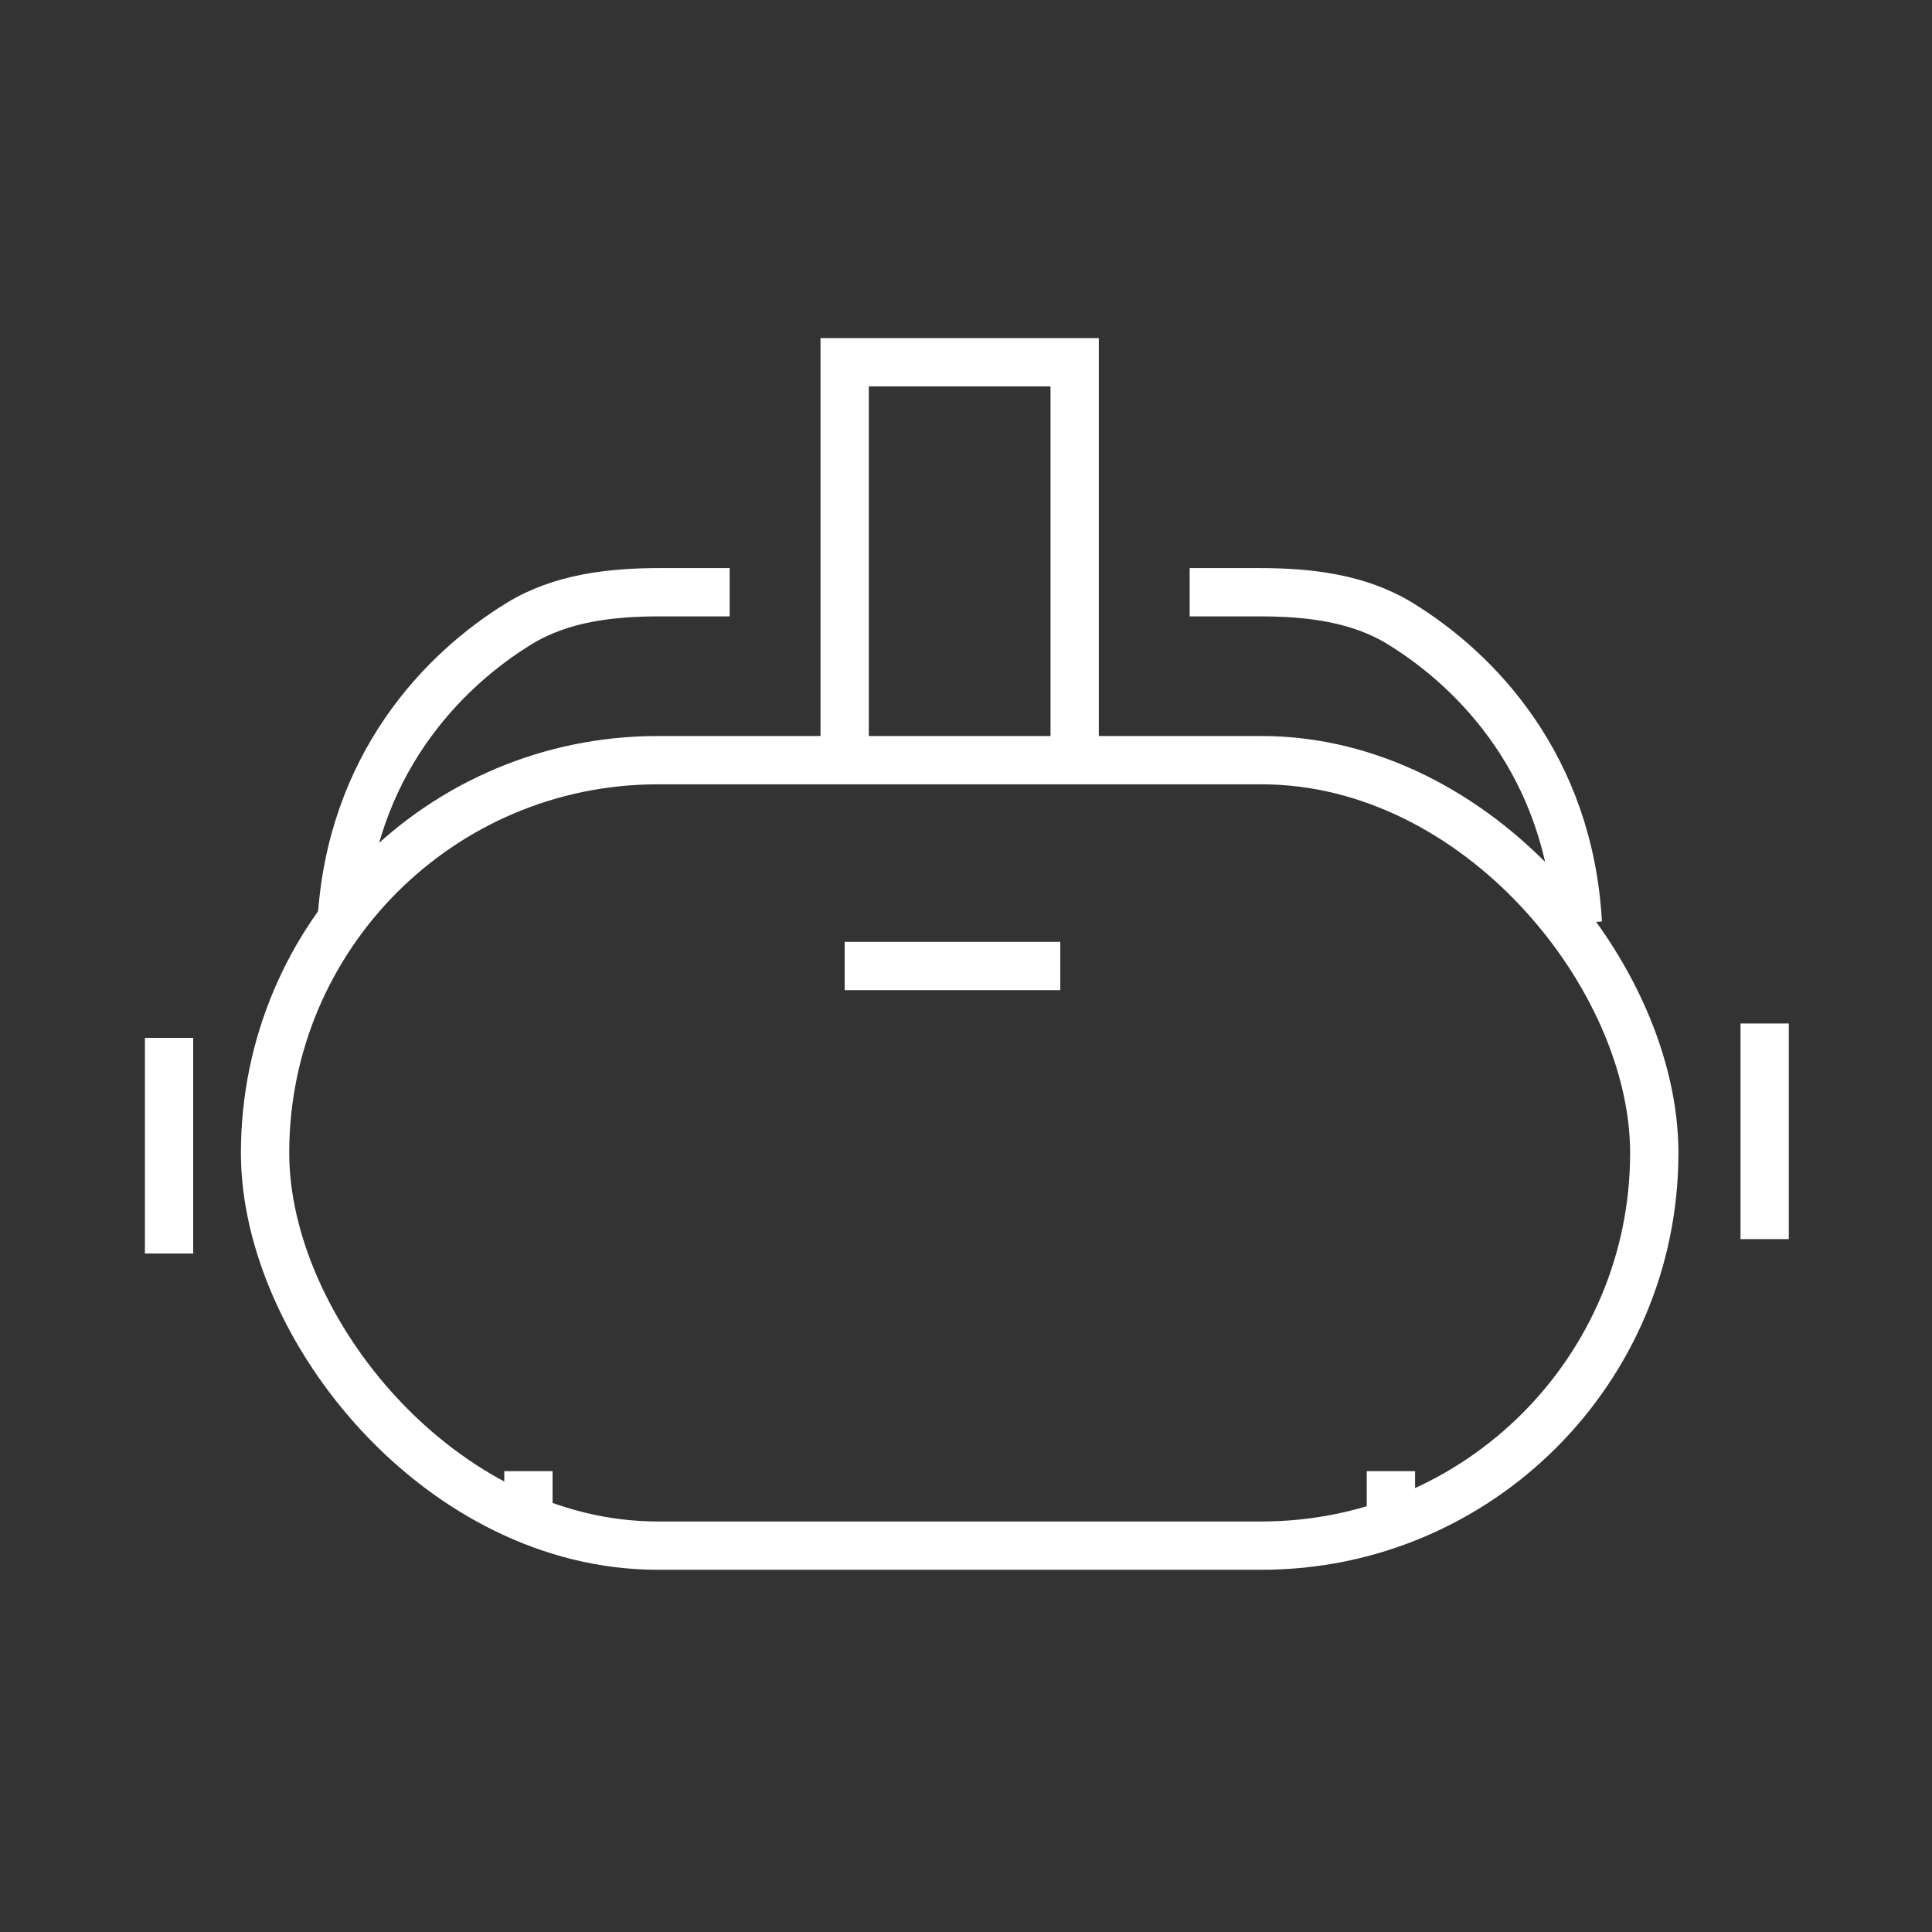 <svg width="80" height="80" viewBox="0 0 80 80" fill="none" xmlns="http://www.w3.org/2000/svg">
<rect x="0" y="0" width="80" height="80" fill="#333333" stroke="none"/>
<path d="M7 42.977V51.905" stroke="white" stroke-width="2"/>
<path d="M73.071 42.381V51.309" stroke="white" stroke-width="2"/>
<path d="M43.905 40L34.976 40" stroke="white" stroke-width="2"/>
<path d="M21.881 62.917L21.881 61.917L21.881 60.917" stroke="white" stroke-width="2"/>
<path d="M57.595 62.917L57.595 61.917L57.595 60.917" stroke="white" stroke-width="2"/>
<path d="M34.976 31.071V15H44.5V31.071" stroke="white" stroke-width="2"/>
<path d="M30.214 24.523H27.314C25.291 24.523 23.231 24.759 21.506 25.815C18.304 27.776 14.503 31.719 14.143 38.214" stroke="white" stroke-width="2"/>
<path d="M49.262 24.523H52.162C54.185 24.523 56.245 24.759 57.97 25.815C61.172 27.776 64.973 31.719 65.334 38.214" stroke="white" stroke-width="2"/>
<rect x="10.976" y="31.477" width="57.524" height="32.524" rx="16.262" stroke="white" stroke-width="2"/>
</svg>
